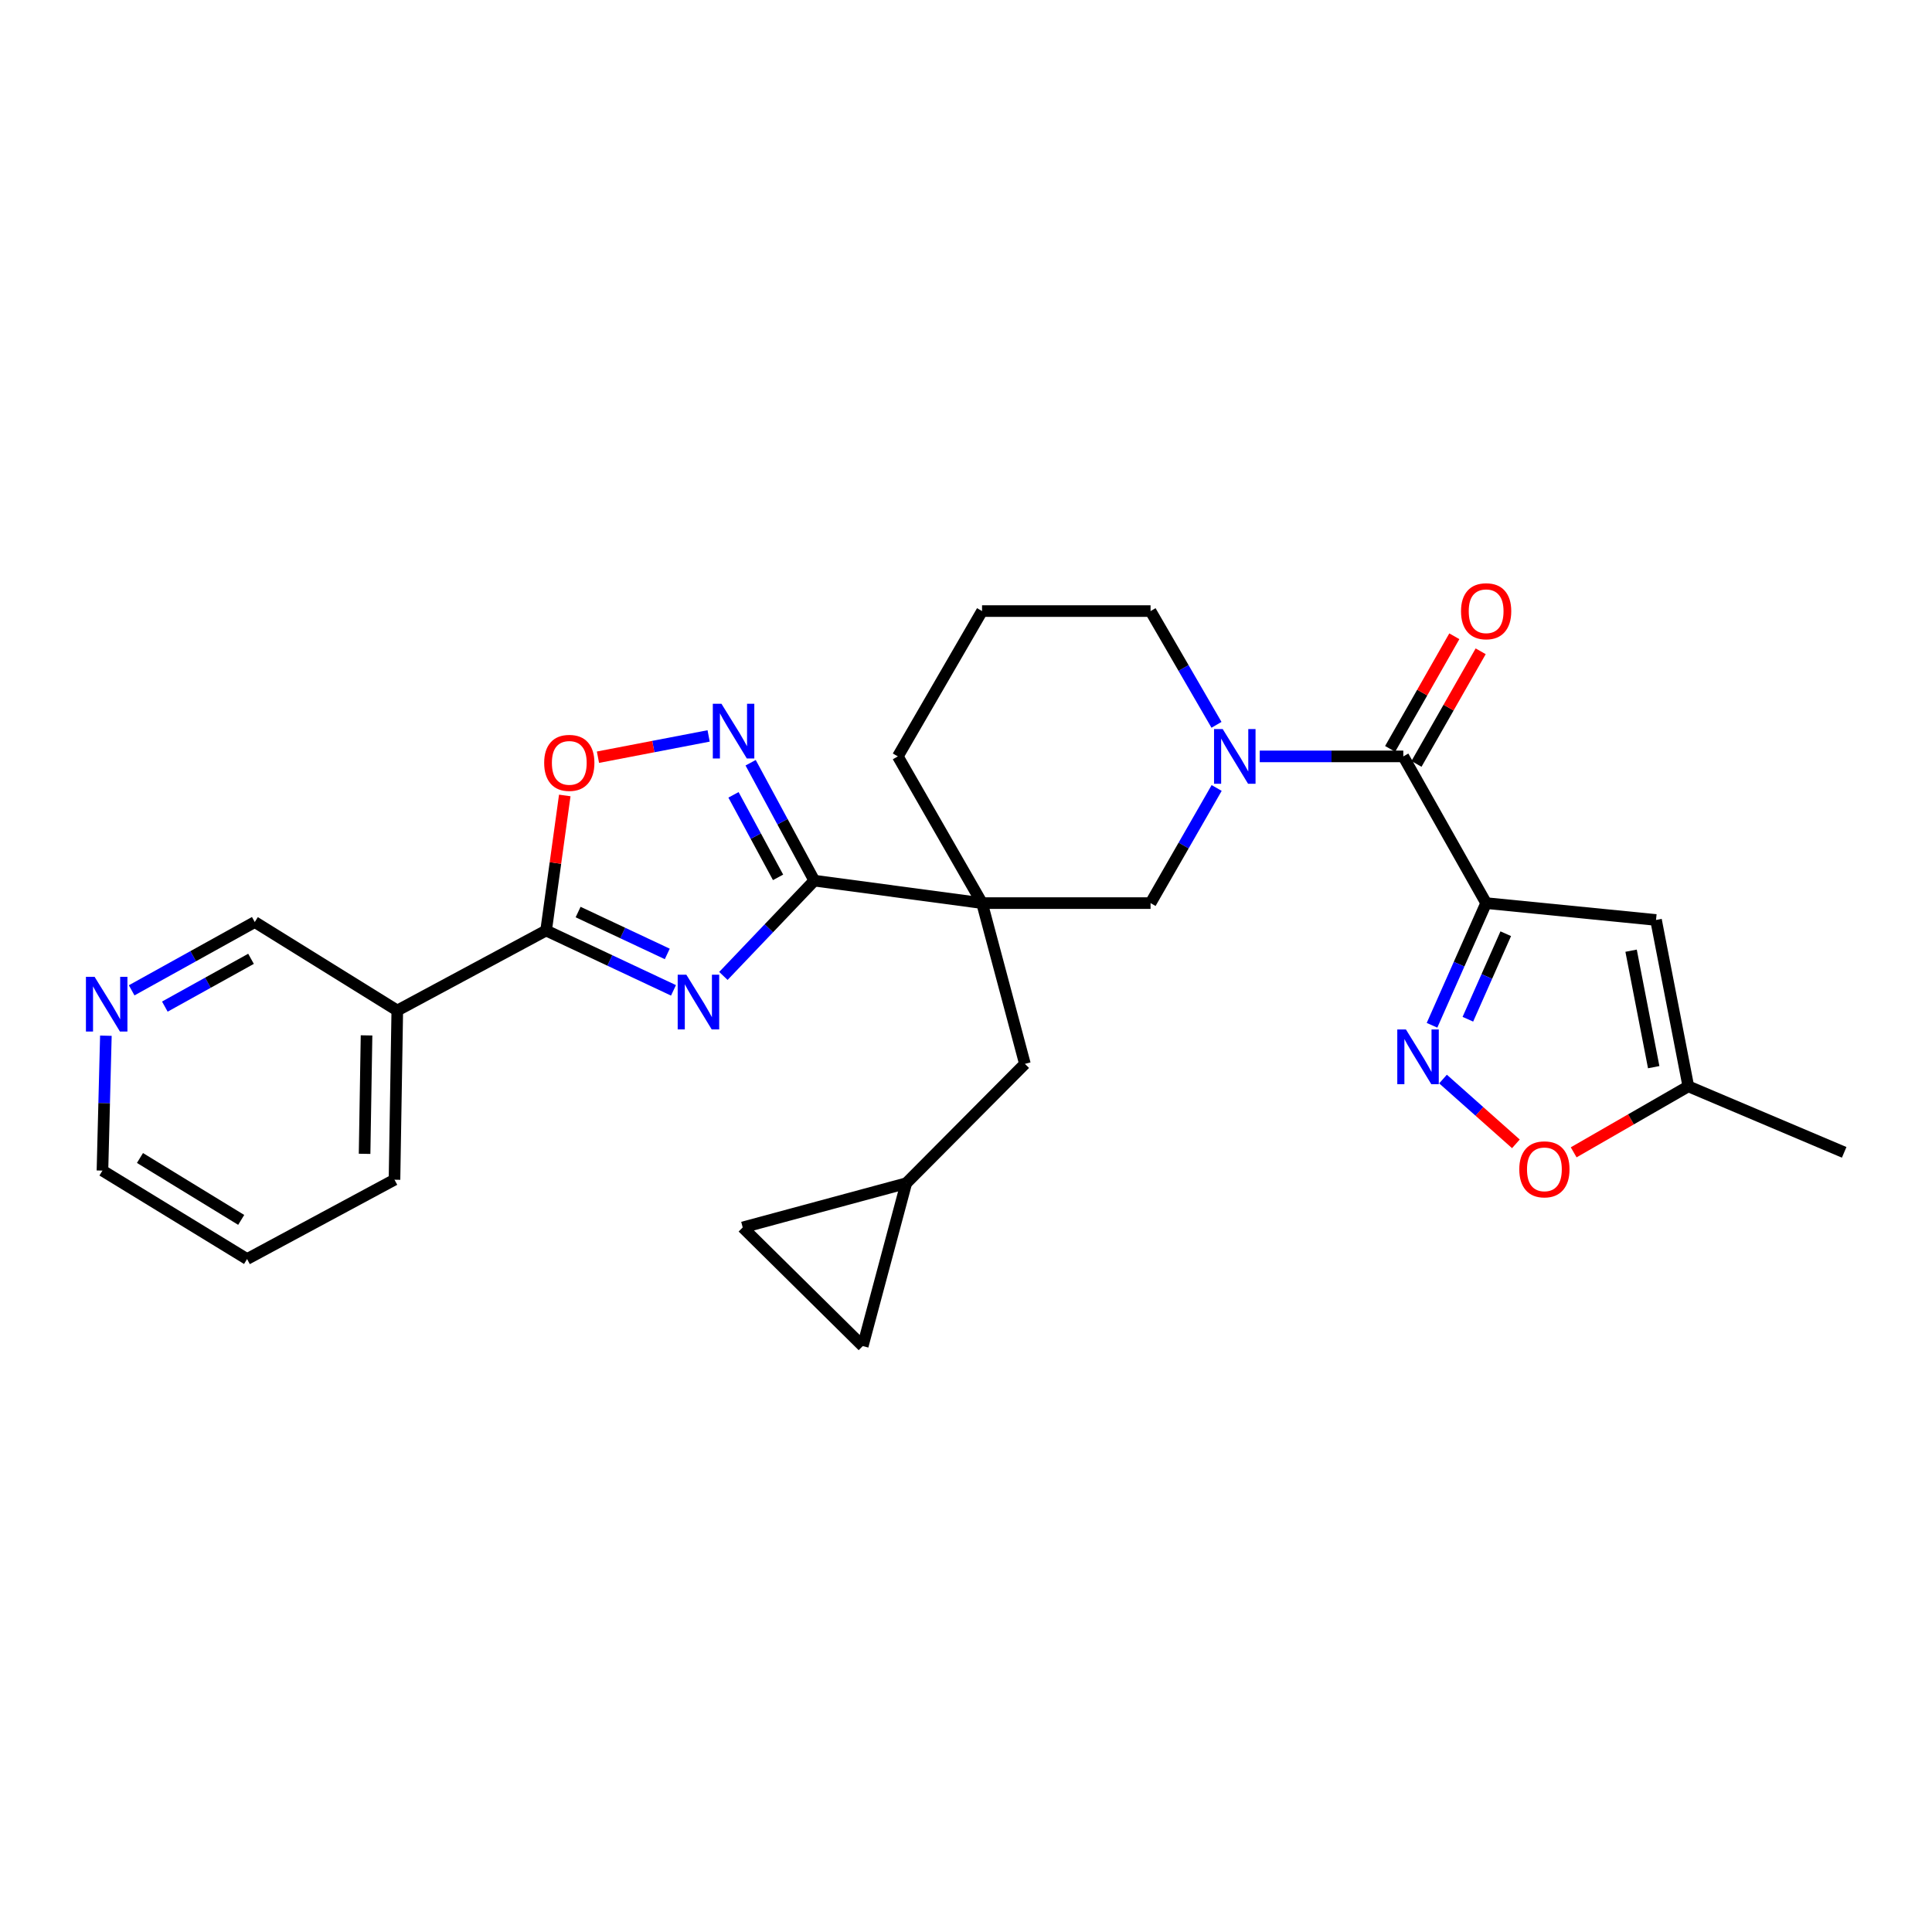 <?xml version='1.0' encoding='iso-8859-1'?>
<svg version='1.1' baseProfile='full'
              xmlns='http://www.w3.org/2000/svg'
                      xmlns:rdkit='http://www.rdkit.org/xml'
                      xmlns:xlink='http://www.w3.org/1999/xlink'
                  xml:space='preserve'
width='1000px' height='1000px' viewBox='0 0 1000 1000'>
<!-- END OF HEADER -->
<rect style='opacity:1.0;fill:#FFFFFF;stroke:none' width='1000' height='1000' x='0' y='0'> </rect>
<path class='bond-1' d='M 374.426,505.139 L 397.954,480.475' style='fill:none;fill-rule:evenodd;stroke:#0000FF;stroke-width:6px;stroke-linecap:butt;stroke-linejoin:miter;stroke-opacity:1' />
<path class='bond-1' d='M 397.954,480.475 L 421.483,455.811' style='fill:none;fill-rule:evenodd;stroke:#000000;stroke-width:6px;stroke-linecap:butt;stroke-linejoin:miter;stroke-opacity:1' />
<path class='bond-3' d='M 348.596,512.607 L 315.63,497.121' style='fill:none;fill-rule:evenodd;stroke:#0000FF;stroke-width:6px;stroke-linecap:butt;stroke-linejoin:miter;stroke-opacity:1' />
<path class='bond-3' d='M 315.63,497.121 L 282.664,481.635' style='fill:none;fill-rule:evenodd;stroke:#000000;stroke-width:6px;stroke-linecap:butt;stroke-linejoin:miter;stroke-opacity:1' />
<path class='bond-3' d='M 345.381,493.752 L 322.305,482.912' style='fill:none;fill-rule:evenodd;stroke:#0000FF;stroke-width:6px;stroke-linecap:butt;stroke-linejoin:miter;stroke-opacity:1' />
<path class='bond-3' d='M 322.305,482.912 L 299.228,472.072' style='fill:none;fill-rule:evenodd;stroke:#000000;stroke-width:6px;stroke-linecap:butt;stroke-linejoin:miter;stroke-opacity:1' />
<path class='bond-0' d='M 769.224,467.445 L 726.349,391.508' style='fill:none;fill-rule:evenodd;stroke:#000000;stroke-width:6px;stroke-linecap:butt;stroke-linejoin:miter;stroke-opacity:1' />
<path class='bond-5' d='M 769.224,467.445 L 755.216,499.064' style='fill:none;fill-rule:evenodd;stroke:#000000;stroke-width:6px;stroke-linecap:butt;stroke-linejoin:miter;stroke-opacity:1' />
<path class='bond-5' d='M 755.216,499.064 L 741.209,530.684' style='fill:none;fill-rule:evenodd;stroke:#0000FF;stroke-width:6px;stroke-linecap:butt;stroke-linejoin:miter;stroke-opacity:1' />
<path class='bond-5' d='M 779.375,483.29 L 769.569,505.423' style='fill:none;fill-rule:evenodd;stroke:#000000;stroke-width:6px;stroke-linecap:butt;stroke-linejoin:miter;stroke-opacity:1' />
<path class='bond-5' d='M 769.569,505.423 L 759.764,527.557' style='fill:none;fill-rule:evenodd;stroke:#0000FF;stroke-width:6px;stroke-linecap:butt;stroke-linejoin:miter;stroke-opacity:1' />
<path class='bond-8' d='M 769.224,467.445 L 857.153,476.167' style='fill:none;fill-rule:evenodd;stroke:#000000;stroke-width:6px;stroke-linecap:butt;stroke-linejoin:miter;stroke-opacity:1' />
<path class='bond-2' d='M 421.483,455.811 L 508.305,467.445' style='fill:none;fill-rule:evenodd;stroke:#000000;stroke-width:6px;stroke-linecap:butt;stroke-linejoin:miter;stroke-opacity:1' />
<path class='bond-7' d='M 421.483,455.811 L 405.004,425.302' style='fill:none;fill-rule:evenodd;stroke:#000000;stroke-width:6px;stroke-linecap:butt;stroke-linejoin:miter;stroke-opacity:1' />
<path class='bond-7' d='M 405.004,425.302 L 388.525,394.793' style='fill:none;fill-rule:evenodd;stroke:#0000FF;stroke-width:6px;stroke-linecap:butt;stroke-linejoin:miter;stroke-opacity:1' />
<path class='bond-7' d='M 402.727,454.119 L 391.191,432.762' style='fill:none;fill-rule:evenodd;stroke:#000000;stroke-width:6px;stroke-linecap:butt;stroke-linejoin:miter;stroke-opacity:1' />
<path class='bond-7' d='M 391.191,432.762 L 379.656,411.406' style='fill:none;fill-rule:evenodd;stroke:#0000FF;stroke-width:6px;stroke-linecap:butt;stroke-linejoin:miter;stroke-opacity:1' />
<path class='bond-10' d='M 508.305,467.445 L 595.528,467.445' style='fill:none;fill-rule:evenodd;stroke:#000000;stroke-width:6px;stroke-linecap:butt;stroke-linejoin:miter;stroke-opacity:1' />
<path class='bond-14' d='M 508.305,467.445 L 530.492,550.656' style='fill:none;fill-rule:evenodd;stroke:#000000;stroke-width:6px;stroke-linecap:butt;stroke-linejoin:miter;stroke-opacity:1' />
<path class='bond-20' d='M 508.305,467.445 L 464.715,391.508' style='fill:none;fill-rule:evenodd;stroke:#000000;stroke-width:6px;stroke-linecap:butt;stroke-linejoin:miter;stroke-opacity:1' />
<path class='bond-9' d='M 282.664,481.635 L 287.493,446.683' style='fill:none;fill-rule:evenodd;stroke:#000000;stroke-width:6px;stroke-linecap:butt;stroke-linejoin:miter;stroke-opacity:1' />
<path class='bond-9' d='M 287.493,446.683 L 292.322,411.73' style='fill:none;fill-rule:evenodd;stroke:#FF0000;stroke-width:6px;stroke-linecap:butt;stroke-linejoin:miter;stroke-opacity:1' />
<path class='bond-12' d='M 282.664,481.635 L 205.636,523.036' style='fill:none;fill-rule:evenodd;stroke:#000000;stroke-width:6px;stroke-linecap:butt;stroke-linejoin:miter;stroke-opacity:1' />
<path class='bond-4' d='M 726.349,391.508 L 689.198,391.508' style='fill:none;fill-rule:evenodd;stroke:#000000;stroke-width:6px;stroke-linecap:butt;stroke-linejoin:miter;stroke-opacity:1' />
<path class='bond-4' d='M 689.198,391.508 L 652.047,391.508' style='fill:none;fill-rule:evenodd;stroke:#0000FF;stroke-width:6px;stroke-linecap:butt;stroke-linejoin:miter;stroke-opacity:1' />
<path class='bond-18' d='M 733.168,395.395 L 749.782,366.25' style='fill:none;fill-rule:evenodd;stroke:#000000;stroke-width:6px;stroke-linecap:butt;stroke-linejoin:miter;stroke-opacity:1' />
<path class='bond-18' d='M 749.782,366.25 L 766.395,337.106' style='fill:none;fill-rule:evenodd;stroke:#FF0000;stroke-width:6px;stroke-linecap:butt;stroke-linejoin:miter;stroke-opacity:1' />
<path class='bond-18' d='M 719.53,387.62 L 736.143,358.476' style='fill:none;fill-rule:evenodd;stroke:#000000;stroke-width:6px;stroke-linecap:butt;stroke-linejoin:miter;stroke-opacity:1' />
<path class='bond-18' d='M 736.143,358.476 L 752.757,329.331' style='fill:none;fill-rule:evenodd;stroke:#FF0000;stroke-width:6px;stroke-linecap:butt;stroke-linejoin:miter;stroke-opacity:1' />
<path class='bond-11' d='M 746.9,558.512 L 765.763,575.28' style='fill:none;fill-rule:evenodd;stroke:#0000FF;stroke-width:6px;stroke-linecap:butt;stroke-linejoin:miter;stroke-opacity:1' />
<path class='bond-11' d='M 765.763,575.28 L 784.627,592.049' style='fill:none;fill-rule:evenodd;stroke:#FF0000;stroke-width:6px;stroke-linecap:butt;stroke-linejoin:miter;stroke-opacity:1' />
<path class='bond-6' d='M 629.739,407.857 L 612.634,437.651' style='fill:none;fill-rule:evenodd;stroke:#0000FF;stroke-width:6px;stroke-linecap:butt;stroke-linejoin:miter;stroke-opacity:1' />
<path class='bond-6' d='M 612.634,437.651 L 595.528,467.445' style='fill:none;fill-rule:evenodd;stroke:#000000;stroke-width:6px;stroke-linecap:butt;stroke-linejoin:miter;stroke-opacity:1' />
<path class='bond-30' d='M 629.658,375.174 L 612.593,345.734' style='fill:none;fill-rule:evenodd;stroke:#0000FF;stroke-width:6px;stroke-linecap:butt;stroke-linejoin:miter;stroke-opacity:1' />
<path class='bond-30' d='M 612.593,345.734 L 595.528,316.294' style='fill:none;fill-rule:evenodd;stroke:#000000;stroke-width:6px;stroke-linecap:butt;stroke-linejoin:miter;stroke-opacity:1' />
<path class='bond-28' d='M 366.785,380.915 L 338.143,386.421' style='fill:none;fill-rule:evenodd;stroke:#0000FF;stroke-width:6px;stroke-linecap:butt;stroke-linejoin:miter;stroke-opacity:1' />
<path class='bond-28' d='M 338.143,386.421 L 309.5,391.926' style='fill:none;fill-rule:evenodd;stroke:#FF0000;stroke-width:6px;stroke-linecap:butt;stroke-linejoin:miter;stroke-opacity:1' />
<path class='bond-13' d='M 857.153,476.167 L 873.872,562.291' style='fill:none;fill-rule:evenodd;stroke:#000000;stroke-width:6px;stroke-linecap:butt;stroke-linejoin:miter;stroke-opacity:1' />
<path class='bond-13' d='M 844.25,492.077 L 855.953,552.364' style='fill:none;fill-rule:evenodd;stroke:#000000;stroke-width:6px;stroke-linecap:butt;stroke-linejoin:miter;stroke-opacity:1' />
<path class='bond-32' d='M 814.531,596.446 L 844.202,579.368' style='fill:none;fill-rule:evenodd;stroke:#FF0000;stroke-width:6px;stroke-linecap:butt;stroke-linejoin:miter;stroke-opacity:1' />
<path class='bond-32' d='M 844.202,579.368 L 873.872,562.291' style='fill:none;fill-rule:evenodd;stroke:#000000;stroke-width:6px;stroke-linecap:butt;stroke-linejoin:miter;stroke-opacity:1' />
<path class='bond-22' d='M 205.636,523.036 L 131.87,477.248' style='fill:none;fill-rule:evenodd;stroke:#000000;stroke-width:6px;stroke-linecap:butt;stroke-linejoin:miter;stroke-opacity:1' />
<path class='bond-23' d='M 205.636,523.036 L 204.188,610.616' style='fill:none;fill-rule:evenodd;stroke:#000000;stroke-width:6px;stroke-linecap:butt;stroke-linejoin:miter;stroke-opacity:1' />
<path class='bond-23' d='M 189.722,535.913 L 188.709,597.22' style='fill:none;fill-rule:evenodd;stroke:#000000;stroke-width:6px;stroke-linecap:butt;stroke-linejoin:miter;stroke-opacity:1' />
<path class='bond-25' d='M 873.872,562.291 L 954.545,596.453' style='fill:none;fill-rule:evenodd;stroke:#000000;stroke-width:6px;stroke-linecap:butt;stroke-linejoin:miter;stroke-opacity:1' />
<path class='bond-15' d='M 530.492,550.656 L 469.076,612.439' style='fill:none;fill-rule:evenodd;stroke:#000000;stroke-width:6px;stroke-linecap:butt;stroke-linejoin:miter;stroke-opacity:1' />
<path class='bond-16' d='M 469.076,612.439 L 384.425,635.315' style='fill:none;fill-rule:evenodd;stroke:#000000;stroke-width:6px;stroke-linecap:butt;stroke-linejoin:miter;stroke-opacity:1' />
<path class='bond-17' d='M 469.076,612.439 L 446.557,696.723' style='fill:none;fill-rule:evenodd;stroke:#000000;stroke-width:6px;stroke-linecap:butt;stroke-linejoin:miter;stroke-opacity:1' />
<path class='bond-31' d='M 384.425,635.315 L 446.557,696.723' style='fill:none;fill-rule:evenodd;stroke:#000000;stroke-width:6px;stroke-linecap:butt;stroke-linejoin:miter;stroke-opacity:1' />
<path class='bond-19' d='M 68.149,512.592 L 100.009,494.92' style='fill:none;fill-rule:evenodd;stroke:#0000FF;stroke-width:6px;stroke-linecap:butt;stroke-linejoin:miter;stroke-opacity:1' />
<path class='bond-19' d='M 100.009,494.92 L 131.87,477.248' style='fill:none;fill-rule:evenodd;stroke:#000000;stroke-width:6px;stroke-linecap:butt;stroke-linejoin:miter;stroke-opacity:1' />
<path class='bond-19' d='M 85.322,521.019 L 107.624,508.648' style='fill:none;fill-rule:evenodd;stroke:#0000FF;stroke-width:6px;stroke-linecap:butt;stroke-linejoin:miter;stroke-opacity:1' />
<path class='bond-19' d='M 107.624,508.648 L 129.926,496.278' style='fill:none;fill-rule:evenodd;stroke:#000000;stroke-width:6px;stroke-linecap:butt;stroke-linejoin:miter;stroke-opacity:1' />
<path class='bond-29' d='M 54.803,536.079 L 53.916,570.989' style='fill:none;fill-rule:evenodd;stroke:#0000FF;stroke-width:6px;stroke-linecap:butt;stroke-linejoin:miter;stroke-opacity:1' />
<path class='bond-29' d='M 53.916,570.989 L 53.028,605.898' style='fill:none;fill-rule:evenodd;stroke:#000000;stroke-width:6px;stroke-linecap:butt;stroke-linejoin:miter;stroke-opacity:1' />
<path class='bond-24' d='M 464.715,391.508 L 508.305,316.294' style='fill:none;fill-rule:evenodd;stroke:#000000;stroke-width:6px;stroke-linecap:butt;stroke-linejoin:miter;stroke-opacity:1' />
<path class='bond-21' d='M 595.528,316.294 L 508.305,316.294' style='fill:none;fill-rule:evenodd;stroke:#000000;stroke-width:6px;stroke-linecap:butt;stroke-linejoin:miter;stroke-opacity:1' />
<path class='bond-27' d='M 204.188,610.616 L 127.884,651.677' style='fill:none;fill-rule:evenodd;stroke:#000000;stroke-width:6px;stroke-linecap:butt;stroke-linejoin:miter;stroke-opacity:1' />
<path class='bond-26' d='M 53.028,605.898 L 127.884,651.677' style='fill:none;fill-rule:evenodd;stroke:#000000;stroke-width:6px;stroke-linecap:butt;stroke-linejoin:miter;stroke-opacity:1' />
<path class='bond-26' d='M 72.447,599.372 L 124.846,631.417' style='fill:none;fill-rule:evenodd;stroke:#000000;stroke-width:6px;stroke-linecap:butt;stroke-linejoin:miter;stroke-opacity:1' />
<path  class='atom-0' d='M 355.254 504.515
L 364.534 519.515
Q 365.454 520.995, 366.934 523.675
Q 368.414 526.355, 368.494 526.515
L 368.494 504.515
L 372.254 504.515
L 372.254 532.835
L 368.374 532.835
L 358.414 516.435
Q 357.254 514.515, 356.014 512.315
Q 354.814 510.115, 354.454 509.435
L 354.454 532.835
L 350.774 532.835
L 350.774 504.515
L 355.254 504.515
' fill='#0000FF'/>
<path  class='atom-6' d='M 727.712 532.86
L 736.992 547.86
Q 737.912 549.34, 739.392 552.02
Q 740.872 554.7, 740.952 554.86
L 740.952 532.86
L 744.712 532.86
L 744.712 561.18
L 740.832 561.18
L 730.872 544.78
Q 729.712 542.86, 728.472 540.66
Q 727.272 538.46, 726.912 537.78
L 726.912 561.18
L 723.232 561.18
L 723.232 532.86
L 727.712 532.86
' fill='#0000FF'/>
<path  class='atom-7' d='M 632.866 377.348
L 642.146 392.348
Q 643.066 393.828, 644.546 396.508
Q 646.026 399.188, 646.106 399.348
L 646.106 377.348
L 649.866 377.348
L 649.866 405.668
L 645.986 405.668
L 636.026 389.268
Q 634.866 387.348, 633.626 385.148
Q 632.426 382.948, 632.066 382.268
L 632.066 405.668
L 628.386 405.668
L 628.386 377.348
L 632.866 377.348
' fill='#0000FF'/>
<path  class='atom-8' d='M 373.43 364.274
L 382.71 379.274
Q 383.63 380.754, 385.11 383.434
Q 386.59 386.114, 386.67 386.274
L 386.67 364.274
L 390.43 364.274
L 390.43 392.594
L 386.55 392.594
L 376.59 376.194
Q 375.43 374.274, 374.19 372.074
Q 372.99 369.874, 372.63 369.194
L 372.63 392.594
L 368.95 392.594
L 368.95 364.274
L 373.43 364.274
' fill='#0000FF'/>
<path  class='atom-10' d='M 281.664 394.858
Q 281.664 388.058, 285.024 384.258
Q 288.384 380.458, 294.664 380.458
Q 300.944 380.458, 304.304 384.258
Q 307.664 388.058, 307.664 394.858
Q 307.664 401.738, 304.264 405.658
Q 300.864 409.538, 294.664 409.538
Q 288.424 409.538, 285.024 405.658
Q 281.664 401.778, 281.664 394.858
M 294.664 406.338
Q 298.984 406.338, 301.304 403.458
Q 303.664 400.538, 303.664 394.858
Q 303.664 389.298, 301.304 386.498
Q 298.984 383.658, 294.664 383.658
Q 290.344 383.658, 287.984 386.458
Q 285.664 389.258, 285.664 394.858
Q 285.664 400.578, 287.984 403.458
Q 290.344 406.338, 294.664 406.338
' fill='#FF0000'/>
<path  class='atom-12' d='M 786.382 605.245
Q 786.382 598.445, 789.742 594.645
Q 793.102 590.845, 799.382 590.845
Q 805.662 590.845, 809.022 594.645
Q 812.382 598.445, 812.382 605.245
Q 812.382 612.125, 808.982 616.045
Q 805.582 619.925, 799.382 619.925
Q 793.142 619.925, 789.742 616.045
Q 786.382 612.165, 786.382 605.245
M 799.382 616.725
Q 803.702 616.725, 806.022 613.845
Q 808.382 610.925, 808.382 605.245
Q 808.382 599.685, 806.022 596.885
Q 803.702 594.045, 799.382 594.045
Q 795.062 594.045, 792.702 596.845
Q 790.382 599.645, 790.382 605.245
Q 790.382 610.965, 792.702 613.845
Q 795.062 616.725, 799.382 616.725
' fill='#FF0000'/>
<path  class='atom-19' d='M 756.224 316.374
Q 756.224 309.574, 759.584 305.774
Q 762.944 301.974, 769.224 301.974
Q 775.504 301.974, 778.864 305.774
Q 782.224 309.574, 782.224 316.374
Q 782.224 323.254, 778.824 327.174
Q 775.424 331.054, 769.224 331.054
Q 762.984 331.054, 759.584 327.174
Q 756.224 323.294, 756.224 316.374
M 769.224 327.854
Q 773.544 327.854, 775.864 324.974
Q 778.224 322.054, 778.224 316.374
Q 778.224 310.814, 775.864 308.014
Q 773.544 305.174, 769.224 305.174
Q 764.904 305.174, 762.544 307.974
Q 760.224 310.774, 760.224 316.374
Q 760.224 322.094, 762.544 324.974
Q 764.904 327.854, 769.224 327.854
' fill='#FF0000'/>
<path  class='atom-20' d='M 48.957 505.605
L 58.237 520.605
Q 59.157 522.085, 60.637 524.765
Q 62.117 527.445, 62.197 527.605
L 62.197 505.605
L 65.957 505.605
L 65.957 533.925
L 62.077 533.925
L 52.117 517.525
Q 50.957 515.605, 49.717 513.405
Q 48.517 511.205, 48.157 510.525
L 48.157 533.925
L 44.477 533.925
L 44.477 505.605
L 48.957 505.605
' fill='#0000FF'/>
</svg>
